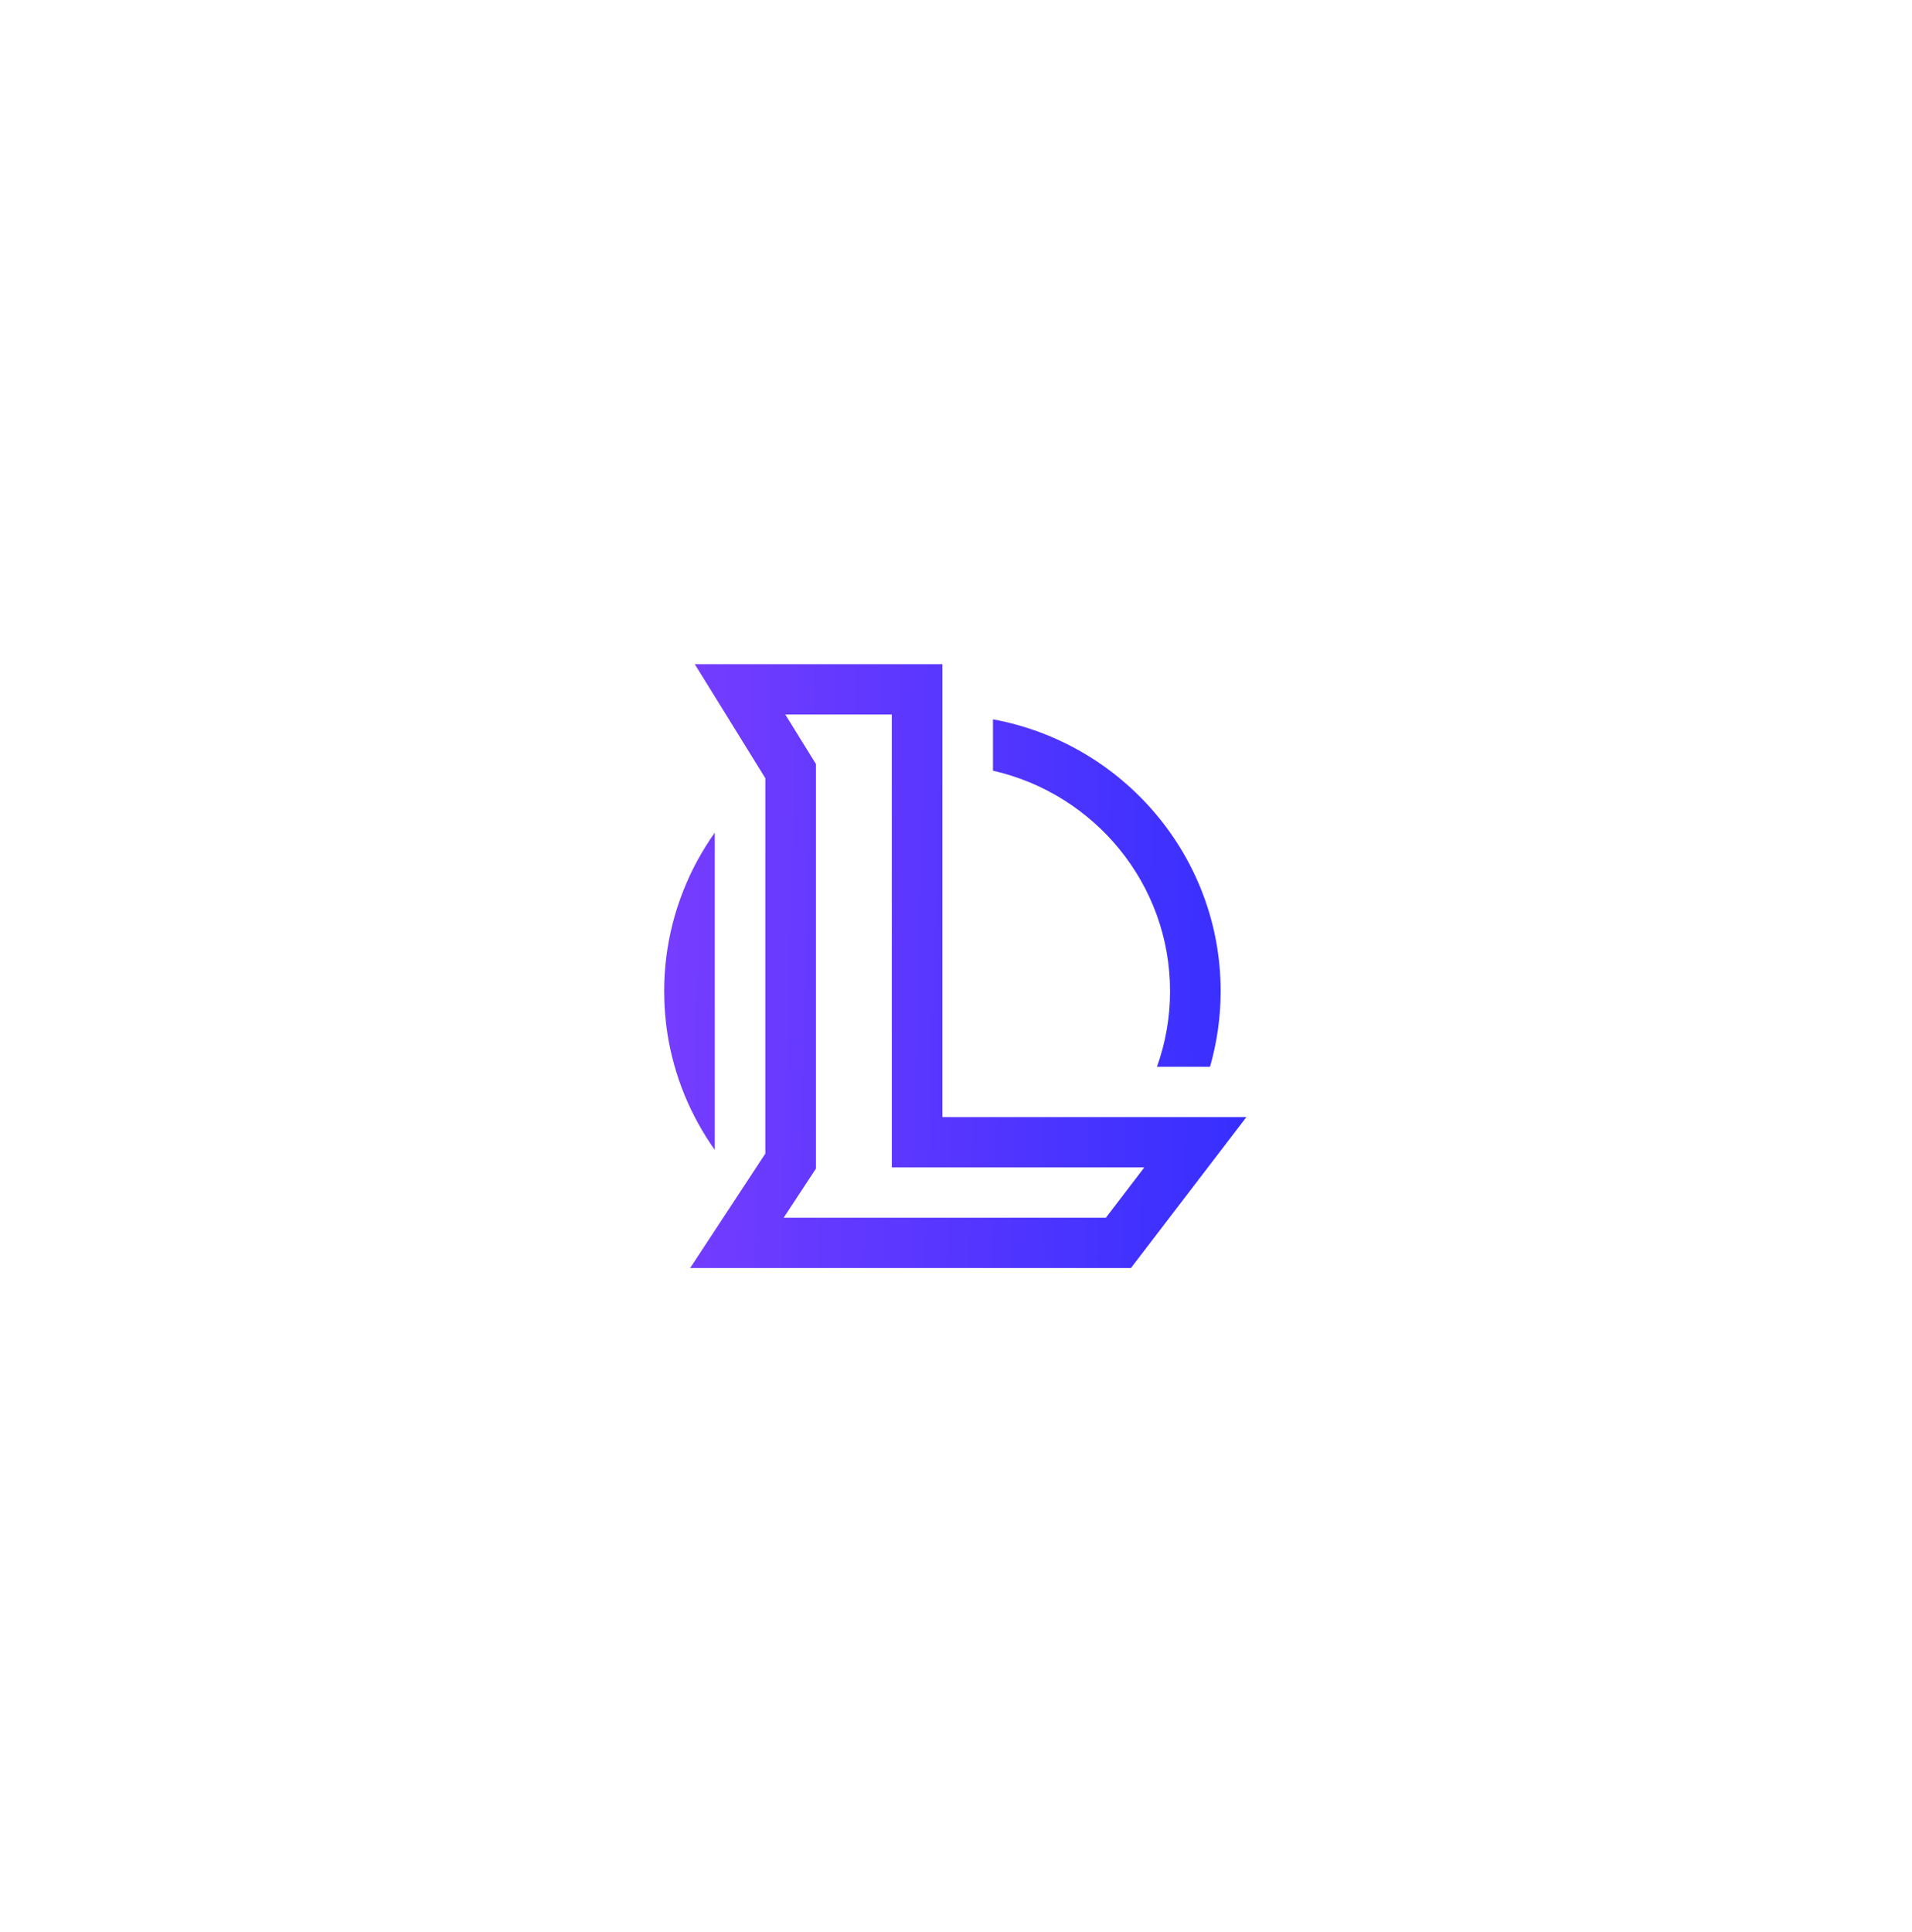 <svg width="95" height="96" viewBox="0 0 95 96" fill="none" xmlns="http://www.w3.org/2000/svg">
<g filter="url(#filter0_d_2172_19806)">
<path d="M34.522 31L38.027 36.664V55.314L34.291 61H56.192L61.929 53.5H46.825V31H34.522ZM39.019 33.5H44.311V56H56.857L54.947 58.5H38.938L40.541 56.061V35.959L40.354 35.658L39.019 33.5ZM49.338 33.739V36.291C54.368 37.432 58.136 41.906 58.136 47.25C58.136 48.565 57.905 49.826 57.486 51H60.122C60.462 49.807 60.65 48.55 60.65 47.25C60.65 40.523 55.763 34.919 49.338 33.739ZM35.514 39.369C34.248 41.16 33.397 43.259 33.108 45.531C33.036 46.094 33 46.667 33 47.25C33 47.951 33.053 48.641 33.155 49.313C33.483 51.453 34.312 53.431 35.514 55.131V39.369Z" fill="url(#paint0_linear_2172_19806)"/>
</g>
<defs>
<filter id="filter0_d_2172_19806" x="-5" y="-5" width="106" height="106" filterUnits="userSpaceOnUse" color-interpolation-filters="sRGB">
<feFlood flood-opacity="0" result="BackgroundImageFix"/>
<feColorMatrix in="SourceAlpha" type="matrix" values="0 0 0 0 0 0 0 0 0 0 0 0 0 0 0 0 0 0 127 0" result="hardAlpha"/>
<feOffset dy="2"/>
<feGaussianBlur stdDeviation="16.5"/>
<feColorMatrix type="matrix" values="0 0 0 0 0.349 0 0 0 0 0.216 0 0 0 0 1 0 0 0 0.5 0"/>
<feBlend mode="normal" in2="BackgroundImageFix" result="effect1_dropShadow_2172_19806"/>
<feBlend mode="normal" in="SourceGraphic" in2="effect1_dropShadow_2172_19806" result="shape"/>
</filter>
<linearGradient id="paint0_linear_2172_19806" x1="33" y1="31" x2="62.729" y2="31.816" gradientUnits="userSpaceOnUse">
<stop stop-color="#773DFF"/>
<stop offset="1" stop-color="#362FFF"/>
</linearGradient>
</defs>
</svg>
